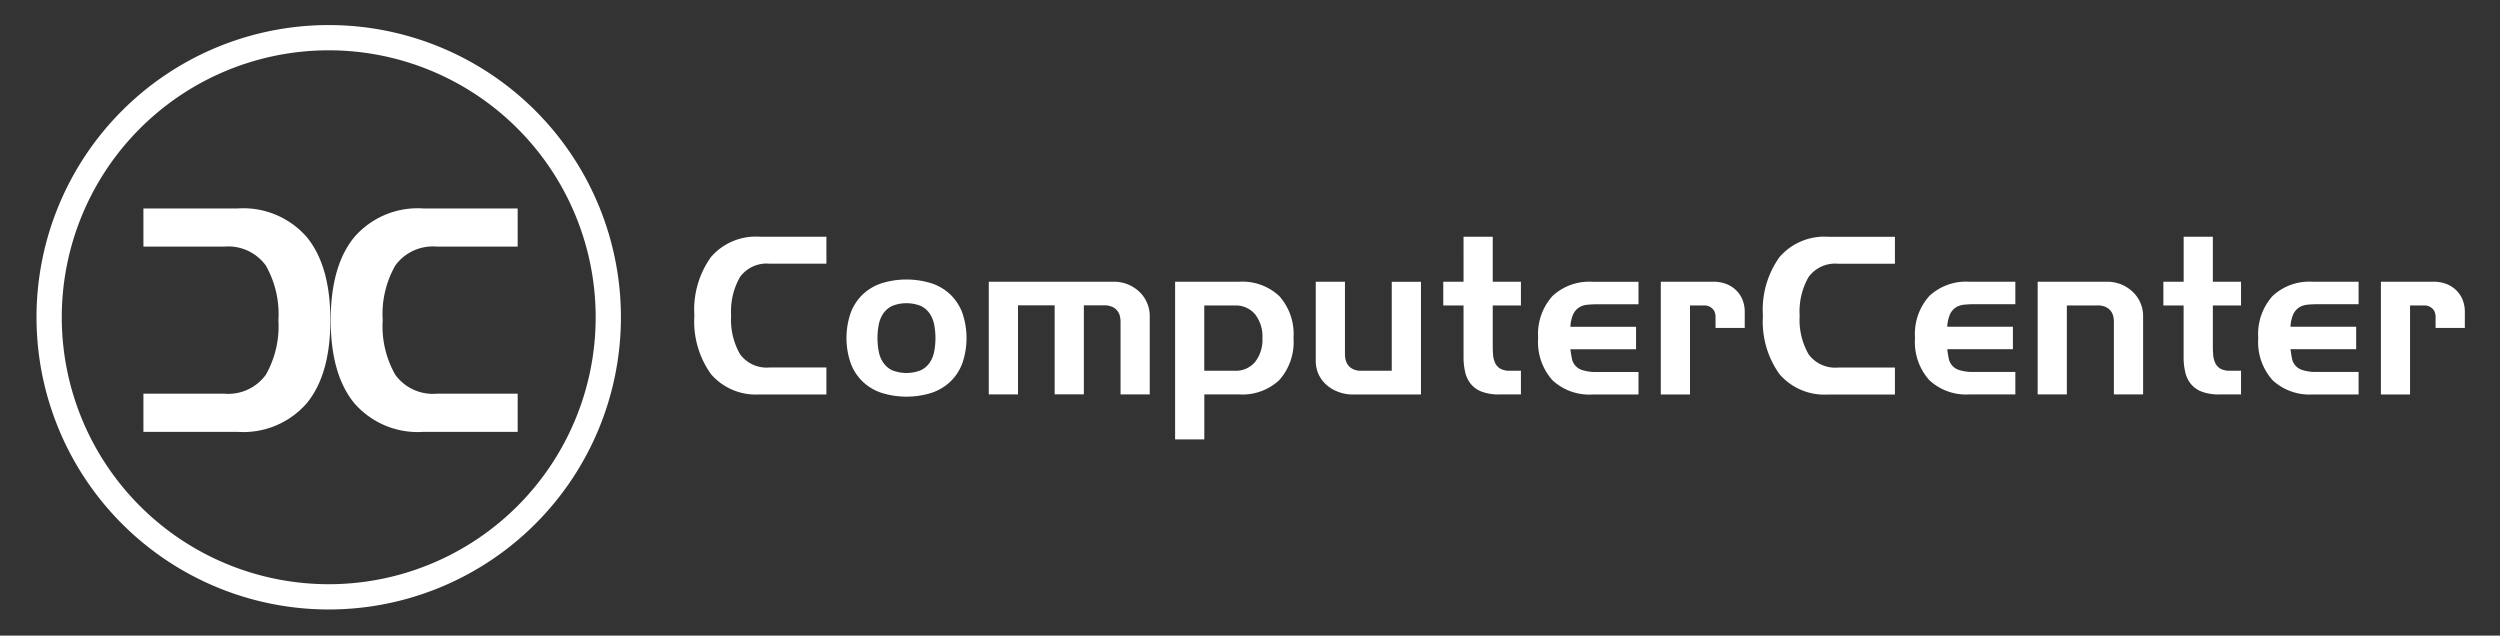 <svg id="Gruppe_1" data-name="Gruppe 1" xmlns="http://www.w3.org/2000/svg" width="236" height="60" viewBox="0 0 236 60">
  <rect x="0" y="0" width="236" height="60" fill="#333333" stroke="none"/>
  <defs>
    <style>
      .cls-1 {
        fill: #fff;
        fill-rule: evenodd;
      }
    </style>
  </defs>
  <path id="C" class="cls-1" d="M48.869,23.281H41.251a4.386,4.386,0,0,0-3.931,1.776,9.265,9.265,0,0,0-1.193,5.165,9.263,9.263,0,0,0,1.193,5.165,4.385,4.385,0,0,0,3.931,1.776h7.618v3.606H39.949a7.925,7.925,0,0,1-6.506-2.711q-2.223-2.711-2.223-7.835t2.223-7.835a7.926,7.926,0,0,1,6.506-2.711h8.919v3.606Z"/>
  <path id="C_Kopie" data-name="C Kopie" class="cls-1" d="M13.539,23.281h7.618a4.386,4.386,0,0,1,3.931,1.776,9.266,9.266,0,0,1,1.193,5.165,9.264,9.264,0,0,1-1.193,5.165,4.386,4.386,0,0,1-3.931,1.776H13.539v3.606h8.919a7.925,7.925,0,0,0,6.506-2.711q2.223-2.711,2.223-7.835t-2.223-7.835a7.926,7.926,0,0,0-6.506-2.711H13.539v3.606Z"/>
  <path id="Form_1" data-name="Form 1" class="cls-1" d="M31.031,2.366A27.584,27.584,0,1,1,3.447,29.95,27.584,27.584,0,0,1,31.031,2.366Zm0,2.383a25.2,25.2,0,1,1-25.2,25.2A25.2,25.2,0,0,1,31.029,4.75Z"/>
  <path id="ComputerCenter" class="cls-1" d="M78.012,24.891H72.635a3.1,3.1,0,0,0-2.775,1.253,6.54,6.54,0,0,0-.842,3.646,6.538,6.538,0,0,0,.842,3.646,3.1,3.1,0,0,0,2.775,1.254h5.377v2.545h-6.3a5.594,5.594,0,0,1-4.593-1.914,8.528,8.528,0,0,1-1.569-5.531,8.529,8.529,0,0,1,1.569-5.531,5.6,5.6,0,0,1,4.593-1.914h6.3v2.545Zm6.229,3.981a2.106,2.106,0,0,0-.842.7,2.787,2.787,0,0,0-.44,1.052,6.769,6.769,0,0,0,0,2.584,2.785,2.785,0,0,0,.44,1.053,2.1,2.1,0,0,0,.842.7,3.68,3.68,0,0,0,2.66,0,2.1,2.1,0,0,0,.842-0.7,2.79,2.79,0,0,0,.44-1.053,6.769,6.769,0,0,0,0-2.584,2.792,2.792,0,0,0-.44-1.052,2.108,2.108,0,0,0-.842-0.7A3.68,3.68,0,0,0,84.241,28.871Zm-3.933.651a4.687,4.687,0,0,1,1.139-1.732,4.779,4.779,0,0,1,1.78-1.052,7.939,7.939,0,0,1,4.689,0A4.784,4.784,0,0,1,89.7,27.79a4.691,4.691,0,0,1,1.139,1.732,7.32,7.32,0,0,1,0,4.784A4.688,4.688,0,0,1,89.7,36.038a4.778,4.778,0,0,1-1.78,1.052,7.939,7.939,0,0,1-4.689,0,4.773,4.773,0,0,1-1.78-1.052,4.685,4.685,0,0,1-1.139-1.732A7.32,7.32,0,0,1,80.308,29.522ZM96.1,28.833v8.4H93.341V26.594h11.75a3.469,3.469,0,0,1,2.516,1,3.115,3.115,0,0,1,.689,1.033,3.072,3.072,0,0,1,.239,1.177v7.425H105.78v-6.87a2.341,2.341,0,0,0-.058-0.5,1.27,1.27,0,0,0-.229-0.5,1.33,1.33,0,0,0-.479-0.383,1.754,1.754,0,0,0-.784-0.153h-1.914v8.4H99.56v-8.4H96.1Zm24.658-.89a5.382,5.382,0,0,1,1.349,3.971,5.381,5.381,0,0,1-1.349,3.971,5.082,5.082,0,0,1-3.76,1.349h-3.311v4.248h-2.756V26.594h6.067A5.082,5.082,0,0,1,120.754,27.943ZM116.573,35a2.366,2.366,0,0,0,1.9-.823,3.383,3.383,0,0,0,.7-2.258,3.383,3.383,0,0,0-.7-2.258,2.367,2.367,0,0,0-1.9-.823h-2.89V35h2.89Zm14.812-8.4h2.755v10.64h-6.487a3.793,3.793,0,0,1-1.186-.2,3.587,3.587,0,0,1-1.12-.6,3.1,3.1,0,0,1-.823-1A3.039,3.039,0,0,1,124.208,34V26.594h2.756v6.851a2.4,2.4,0,0,0,.057.5,1.342,1.342,0,0,0,.221.5,1.308,1.308,0,0,0,.468.392,1.711,1.711,0,0,0,.8.163h2.871v-8.4Zm4.86,2.239V26.594h1.914V22.346h2.756v4.248h2.66v2.239h-2.66v3.827q0,0.383.028,0.794a2.4,2.4,0,0,0,.173.756,1.243,1.243,0,0,0,.469.565,1.665,1.665,0,0,0,.937.22h1.053v2.239h-2.029a4.564,4.564,0,0,1-1.665-.258,2.478,2.478,0,0,1-1.033-.727,2.73,2.73,0,0,1-.536-1.119,6.271,6.271,0,0,1-.153-1.435V28.833h-1.914Zm18.429,6.277v2.124h-4.363a5.081,5.081,0,0,1-3.76-1.349,5.382,5.382,0,0,1-1.35-3.971,5.382,5.382,0,0,1,1.35-3.971,5.081,5.081,0,0,1,3.76-1.349h4.363v2.124h-3.942a8.467,8.467,0,0,0-.928.048,1.722,1.722,0,0,0-.766.268,1.529,1.529,0,0,0-.535.641,3.367,3.367,0,0,0-.259,1.167h6.2v2.124h-6.2q0.057,0.44.134,0.832a1.408,1.408,0,0,0,1.014,1.139,4.113,4.113,0,0,0,1.34.172h3.942Zm4.861,2.124h-2.756V26.594h4.9a3.336,3.336,0,0,1,1.416.268,2.757,2.757,0,0,1,.938.689,2.563,2.563,0,0,1,.517.909,3.051,3.051,0,0,1,.153.909v1.588h-2.756V29.886a1.377,1.377,0,0,0-.048-0.325,0.88,0.88,0,0,0-.172-0.344,1.116,1.116,0,0,0-.335-0.268,1.067,1.067,0,0,0-.516-0.115h-1.34v8.4Zm19.347-12.343h-5.377a3.1,3.1,0,0,0-2.775,1.253,6.537,6.537,0,0,0-.842,3.646,6.535,6.535,0,0,0,.842,3.646,3.1,3.1,0,0,0,2.775,1.254h5.377v2.545h-6.3a5.594,5.594,0,0,1-4.593-1.914,8.529,8.529,0,0,1-1.569-5.531,8.53,8.53,0,0,1,1.569-5.531,5.6,5.6,0,0,1,4.593-1.914h6.3v2.545ZM190.249,35.11v2.124h-4.363a5.082,5.082,0,0,1-3.76-1.349,5.381,5.381,0,0,1-1.349-3.971,5.382,5.382,0,0,1,1.349-3.971,5.082,5.082,0,0,1,3.76-1.349h4.363v2.124h-3.942a8.467,8.467,0,0,0-.928.048,1.718,1.718,0,0,0-.765.268,1.531,1.531,0,0,0-.536.641,3.39,3.39,0,0,0-.259,1.167h6.2v2.124h-6.2c0.039,0.294.083,0.571,0.134,0.832a1.411,1.411,0,0,0,1.015,1.139,4.1,4.1,0,0,0,1.339.172h3.942ZM200.3,26.872a3.513,3.513,0,0,1,1.082.727,3.145,3.145,0,0,1,.689,1.033,3.091,3.091,0,0,1,.239,1.177v7.425H199.55v-6.87a2.4,2.4,0,0,0-.057-0.5,1.272,1.272,0,0,0-.23-0.5,1.334,1.334,0,0,0-.478-0.383A1.759,1.759,0,0,0,198,28.833h-2.89v8.4h-2.755V26.594h6.506A3.537,3.537,0,0,1,200.3,26.872Zm3.923,1.962V26.594h1.914V22.346h2.756v4.248h2.66v2.239h-2.66v3.827q0,0.383.028,0.794a2.371,2.371,0,0,0,.173.756,1.247,1.247,0,0,0,.468.565,1.671,1.671,0,0,0,.938.22h1.053v2.239H209.52a4.564,4.564,0,0,1-1.665-.258,2.478,2.478,0,0,1-1.033-.727,2.718,2.718,0,0,1-.536-1.119,6.271,6.271,0,0,1-.153-1.435V28.833h-1.914Zm18.429,6.277v2.124h-4.363a5.085,5.085,0,0,1-3.761-1.349,5.385,5.385,0,0,1-1.349-3.971,5.386,5.386,0,0,1,1.349-3.971,5.085,5.085,0,0,1,3.761-1.349h4.363v2.124h-3.942a8.467,8.467,0,0,0-.928.048,1.722,1.722,0,0,0-.766.268,1.538,1.538,0,0,0-.536.641,3.369,3.369,0,0,0-.258,1.167h6.2v2.124h-6.2q0.057,0.44.134,0.832a1.408,1.408,0,0,0,1.014,1.139,4.113,4.113,0,0,0,1.34.172h3.942Zm4.861,2.124h-2.756V26.594h4.9a3.339,3.339,0,0,1,1.416.268,2.757,2.757,0,0,1,.938.689,2.578,2.578,0,0,1,.517.909,3.051,3.051,0,0,1,.153.909v1.588H229.92V29.886a1.377,1.377,0,0,0-.048-0.325,0.88,0.88,0,0,0-.172-0.344,1.116,1.116,0,0,0-.335-0.268,1.068,1.068,0,0,0-.517-0.115h-1.339v8.4Z"/>
</svg>
